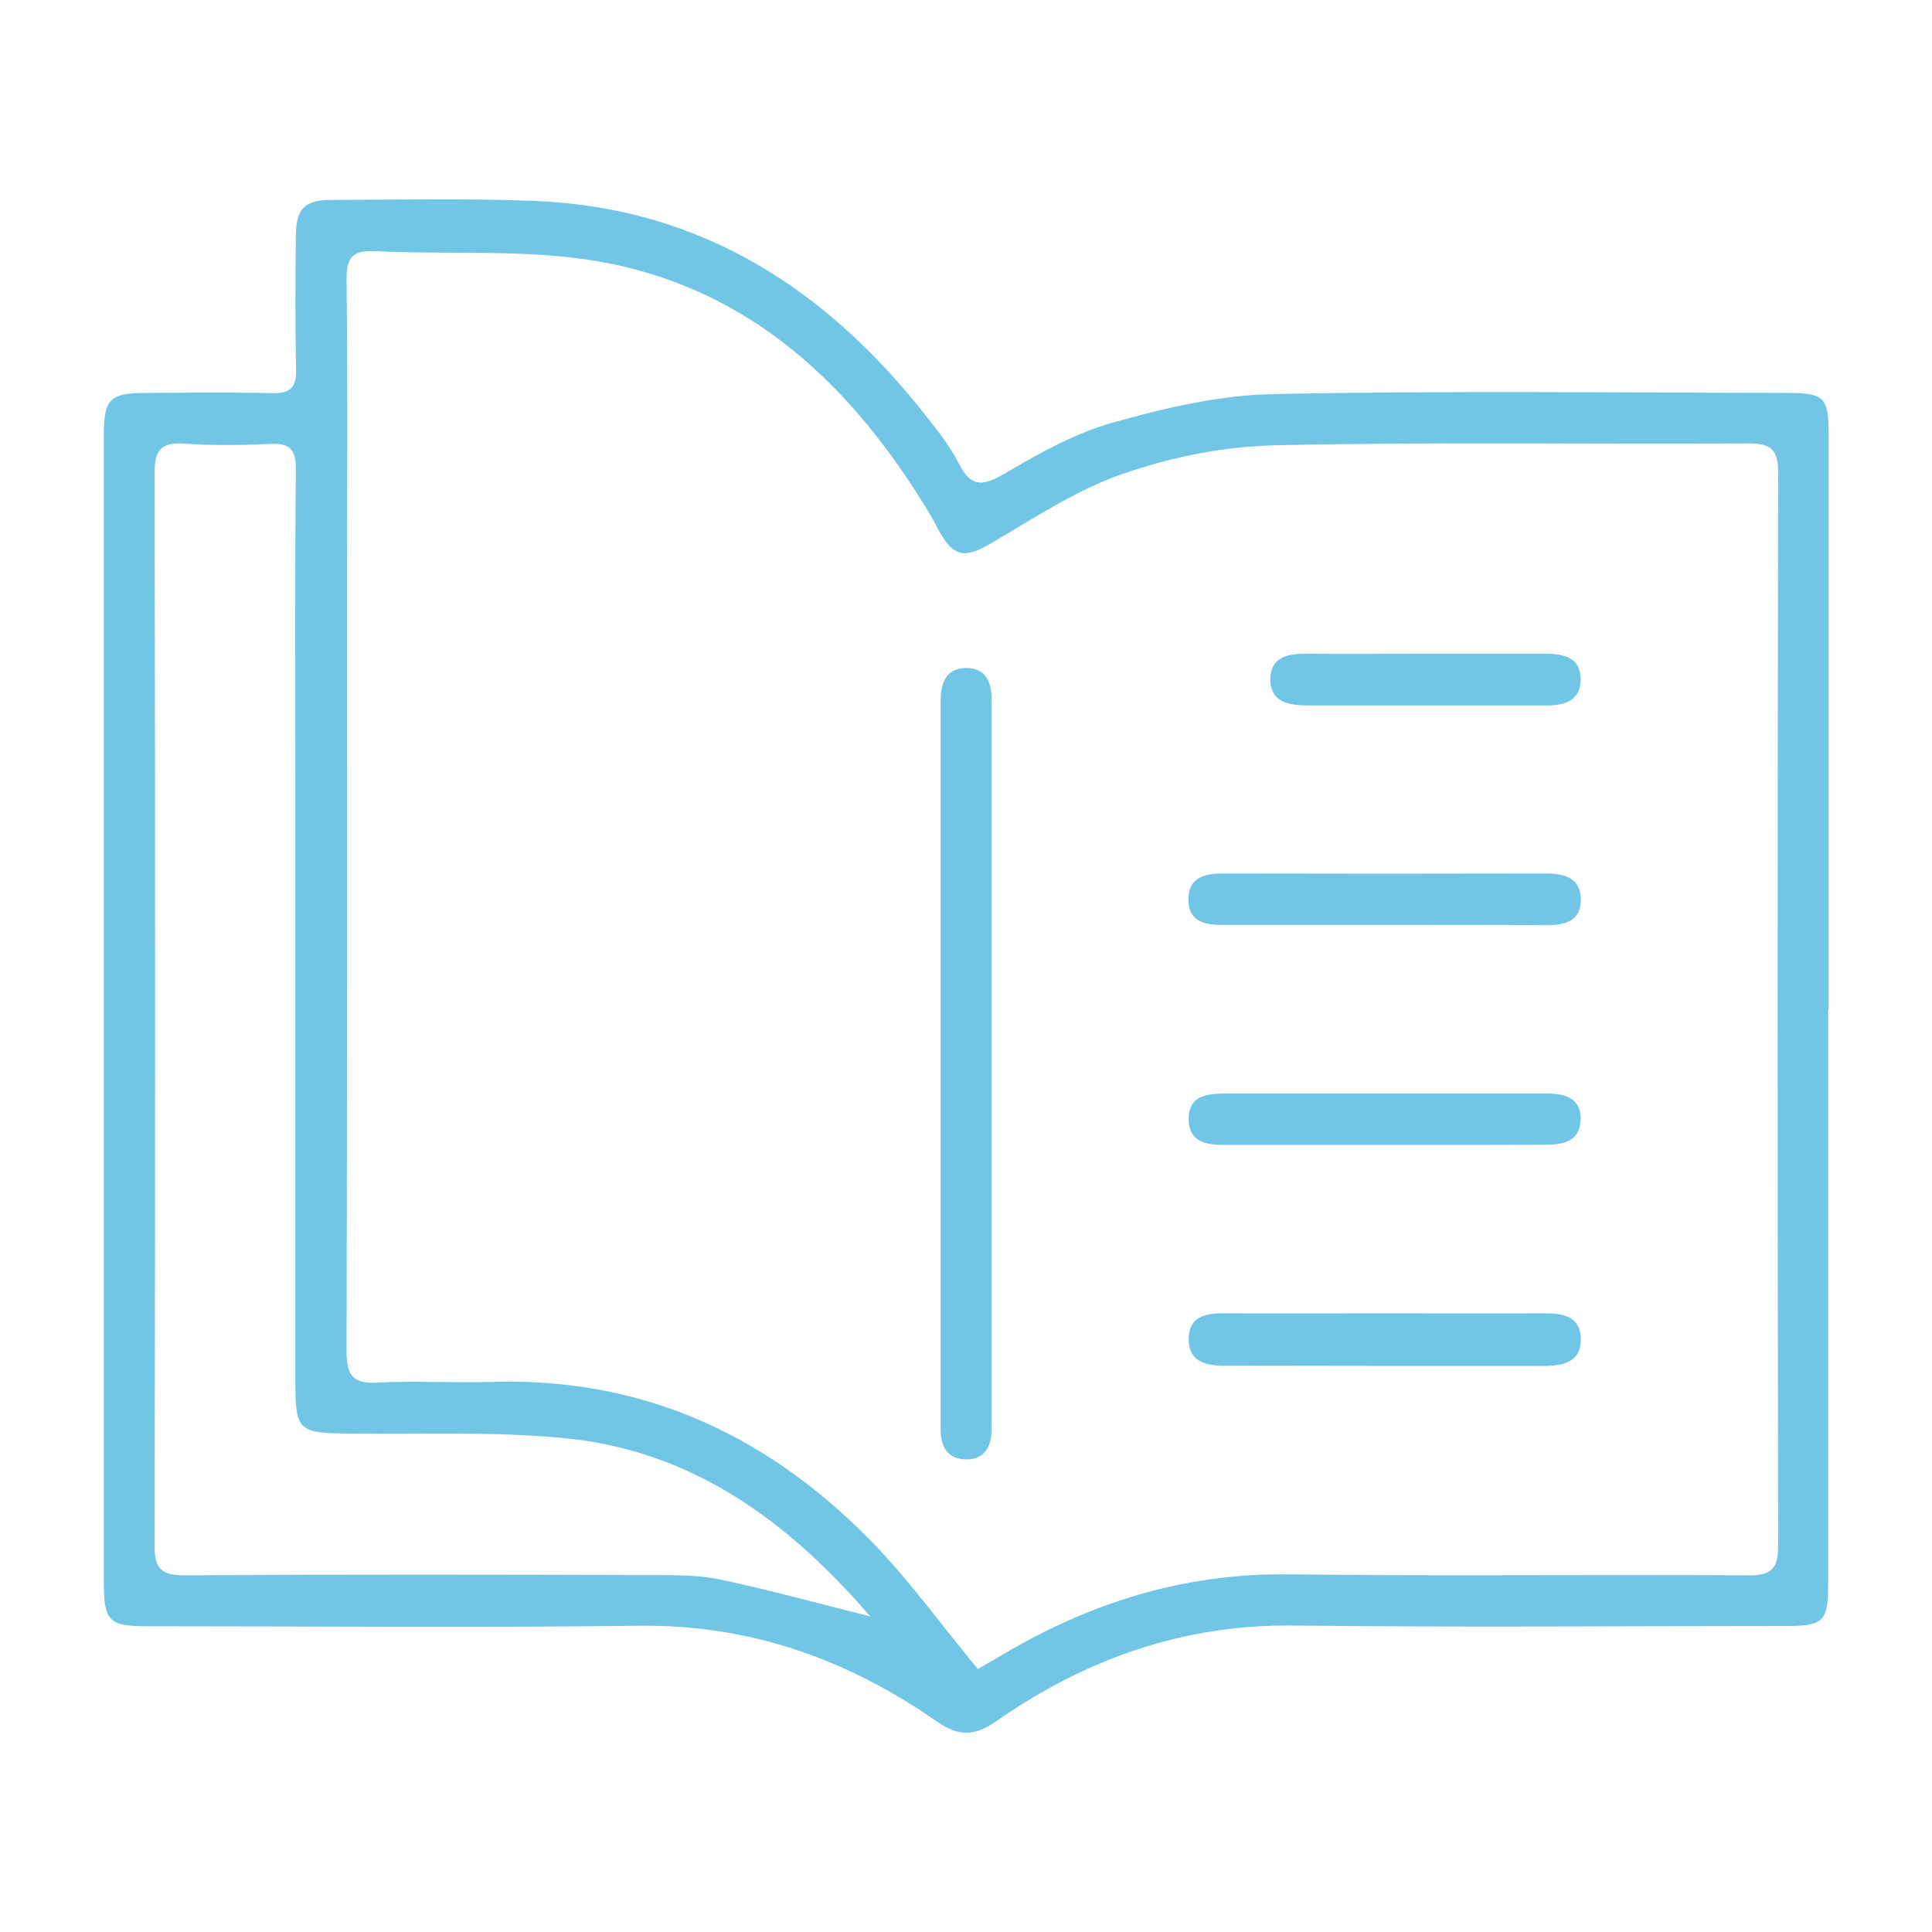 <svg xmlns="http://www.w3.org/2000/svg" xmlns:xlink="http://www.w3.org/1999/xlink" id="Calque_1" x="0px" y="0px" viewBox="0 0 80 80" style="enable-background:new 0 0 80 80;" xml:space="preserve"><style type="text/css">	.st0{fill:#71C5E5;}</style><g id="HHESlz_3_">	<g>		<g>			<path class="st0" d="M75.7,41.79c0,7.94,0,15.88,0,23.81c0,1.54-0.19,1.73-1.76,1.73c-6.79,0-13.58,0.06-20.36-0.02    c-4.57-0.06-8.62,1.38-12.31,3.95c-0.92,0.64-1.57,0.66-2.5,0.01c-3.69-2.57-7.73-4.01-12.31-3.95    c-6.79,0.08-13.58,0.02-20.36,0.02c-1.59,0-1.8-0.21-1.8-1.81c0-15.84,0-31.68,0-47.52c0-1.5,0.25-1.74,1.78-1.74    c1.74-0.01,3.48-0.03,5.22,0.01c0.73,0.01,0.98-0.25,0.96-0.97c-0.04-1.84-0.03-3.69-0.01-5.54c0.01-1.11,0.35-1.48,1.42-1.49    c2.82-0.01,5.64-0.07,8.46,0.04c6.9,0.27,12.12,3.66,16.26,8.96c0.47,0.6,0.96,1.21,1.3,1.89c0.47,0.93,0.91,1.02,1.84,0.48    c1.43-0.84,2.93-1.69,4.51-2.14c2.16-0.61,4.41-1.14,6.63-1.19c7.1-0.15,14.2-0.06,21.3-0.05c1.58,0,1.75,0.18,1.75,1.72    c0,7.94,0,15.88,0,23.81C75.71,41.79,75.7,41.79,75.7,41.79z M40.49,69.11c0.29-0.17,0.65-0.37,1-0.58    c3.67-2.18,7.57-3.4,11.9-3.34c6.33,0.08,12.67,0,19.01,0.04c0.97,0.01,1.23-0.29,1.23-1.24c-0.03-14.8-0.03-29.59,0-44.39    c0-0.95-0.26-1.24-1.23-1.24c-6.54,0.04-13.09-0.07-19.63,0.08c-2.12,0.05-4.3,0.49-6.3,1.19c-1.94,0.67-3.71,1.87-5.51,2.91    c-0.99,0.57-1.47,0.52-2.03-0.48c-0.14-0.24-0.26-0.49-0.4-0.73c-3.21-5.35-7.48-9.44-13.83-10.52c-2.99-0.5-6.1-0.26-9.16-0.41    c-0.91-0.04-1.2,0.23-1.19,1.16c0.05,4,0.02,8.01,0.02,12.01c0,10.79,0.01,21.58-0.02,32.38c0,0.99,0.25,1.36,1.28,1.3    c1.6-0.08,3.2,0.02,4.8-0.03c6.36-0.18,11.58,2.33,15.89,6.85C37.79,65.63,39.06,67.38,40.49,69.11z M36.03,66.93    c-3.37-3.92-7.33-6.84-12.57-7.37c-2.97-0.3-5.98-0.16-8.97-0.2c-2.16-0.02-2.26-0.1-2.26-2.22c0-8.35,0-16.71,0-25.06    c0-4.21-0.02-8.42,0.02-12.64c0.01-0.83-0.25-1.1-1.07-1.06c-1.18,0.06-2.37,0.07-3.55-0.01c-0.97-0.07-1.23,0.28-1.23,1.23    c0.03,14.79,0.03,29.59,0,44.38c0,0.94,0.24,1.25,1.22,1.25c6.44-0.04,12.88-0.03,19.32-0.01c0.97,0,1.97-0.01,2.91,0.19    C31.87,65.84,33.87,66.39,36.03,66.93z"></path>			<path class="st0" d="M38.95,44.01c0-4.77,0-9.54,0-14.31c0-0.21,0-0.42,0-0.63c-0.01-0.73,0.19-1.39,1.03-1.41    c0.85-0.02,1.09,0.61,1.08,1.35c0,0.14,0,0.28,0,0.42c0,9.75,0,19.49,0,29.24c0,0.17,0,0.35,0,0.52    c-0.01,0.72-0.29,1.26-1.08,1.24c-0.79-0.02-1.04-0.58-1.03-1.3c0-0.28,0-0.56,0-0.84C38.95,53.55,38.95,48.78,38.95,44.01z"></path>			<path class="st0" d="M57.36,54.38c2.19,0,4.38,0.01,6.58,0c0.76,0,1.49,0.11,1.52,1.03c0.03,0.98-0.72,1.15-1.52,1.15    c-4.42,0-8.84,0-13.26-0.01c-0.76,0-1.46-0.17-1.46-1.1c0-0.93,0.7-1.08,1.46-1.07C52.91,54.39,55.13,54.38,57.36,54.38z"></path>			<path class="st0" d="M57.28,38.3c-2.19,0-4.38,0-6.58,0c-0.75,0-1.48-0.09-1.49-1.04c-0.01-0.93,0.68-1.1,1.45-1.09    c4.45,0.01,8.91,0.01,13.36,0c0.79,0,1.45,0.2,1.44,1.11c-0.01,0.86-0.66,1.03-1.4,1.03C61.8,38.29,59.54,38.3,57.28,38.3z"></path>			<path class="st0" d="M57.37,47.41c-2.22,0-4.45,0-6.67,0c-0.75,0-1.47-0.12-1.48-1.06c-0.01-0.96,0.72-1.06,1.46-1.07    c4.45,0,8.9,0,13.34,0c0.77,0,1.46,0.17,1.43,1.1c-0.03,0.86-0.69,1.02-1.41,1.02C61.82,47.41,59.59,47.41,57.37,47.41z"></path>			<path class="st0" d="M59.02,27.07c1.67,0,3.33,0,5,0c0.77,0,1.45,0.18,1.43,1.1c-0.02,0.85-0.67,1.04-1.4,1.04    c-3.3,0-6.6,0-9.9,0c-0.79,0-1.56-0.13-1.55-1.11c0.02-0.91,0.76-1.04,1.51-1.03C55.76,27.08,57.39,27.07,59.02,27.07z"></path>		</g>	</g></g></svg>